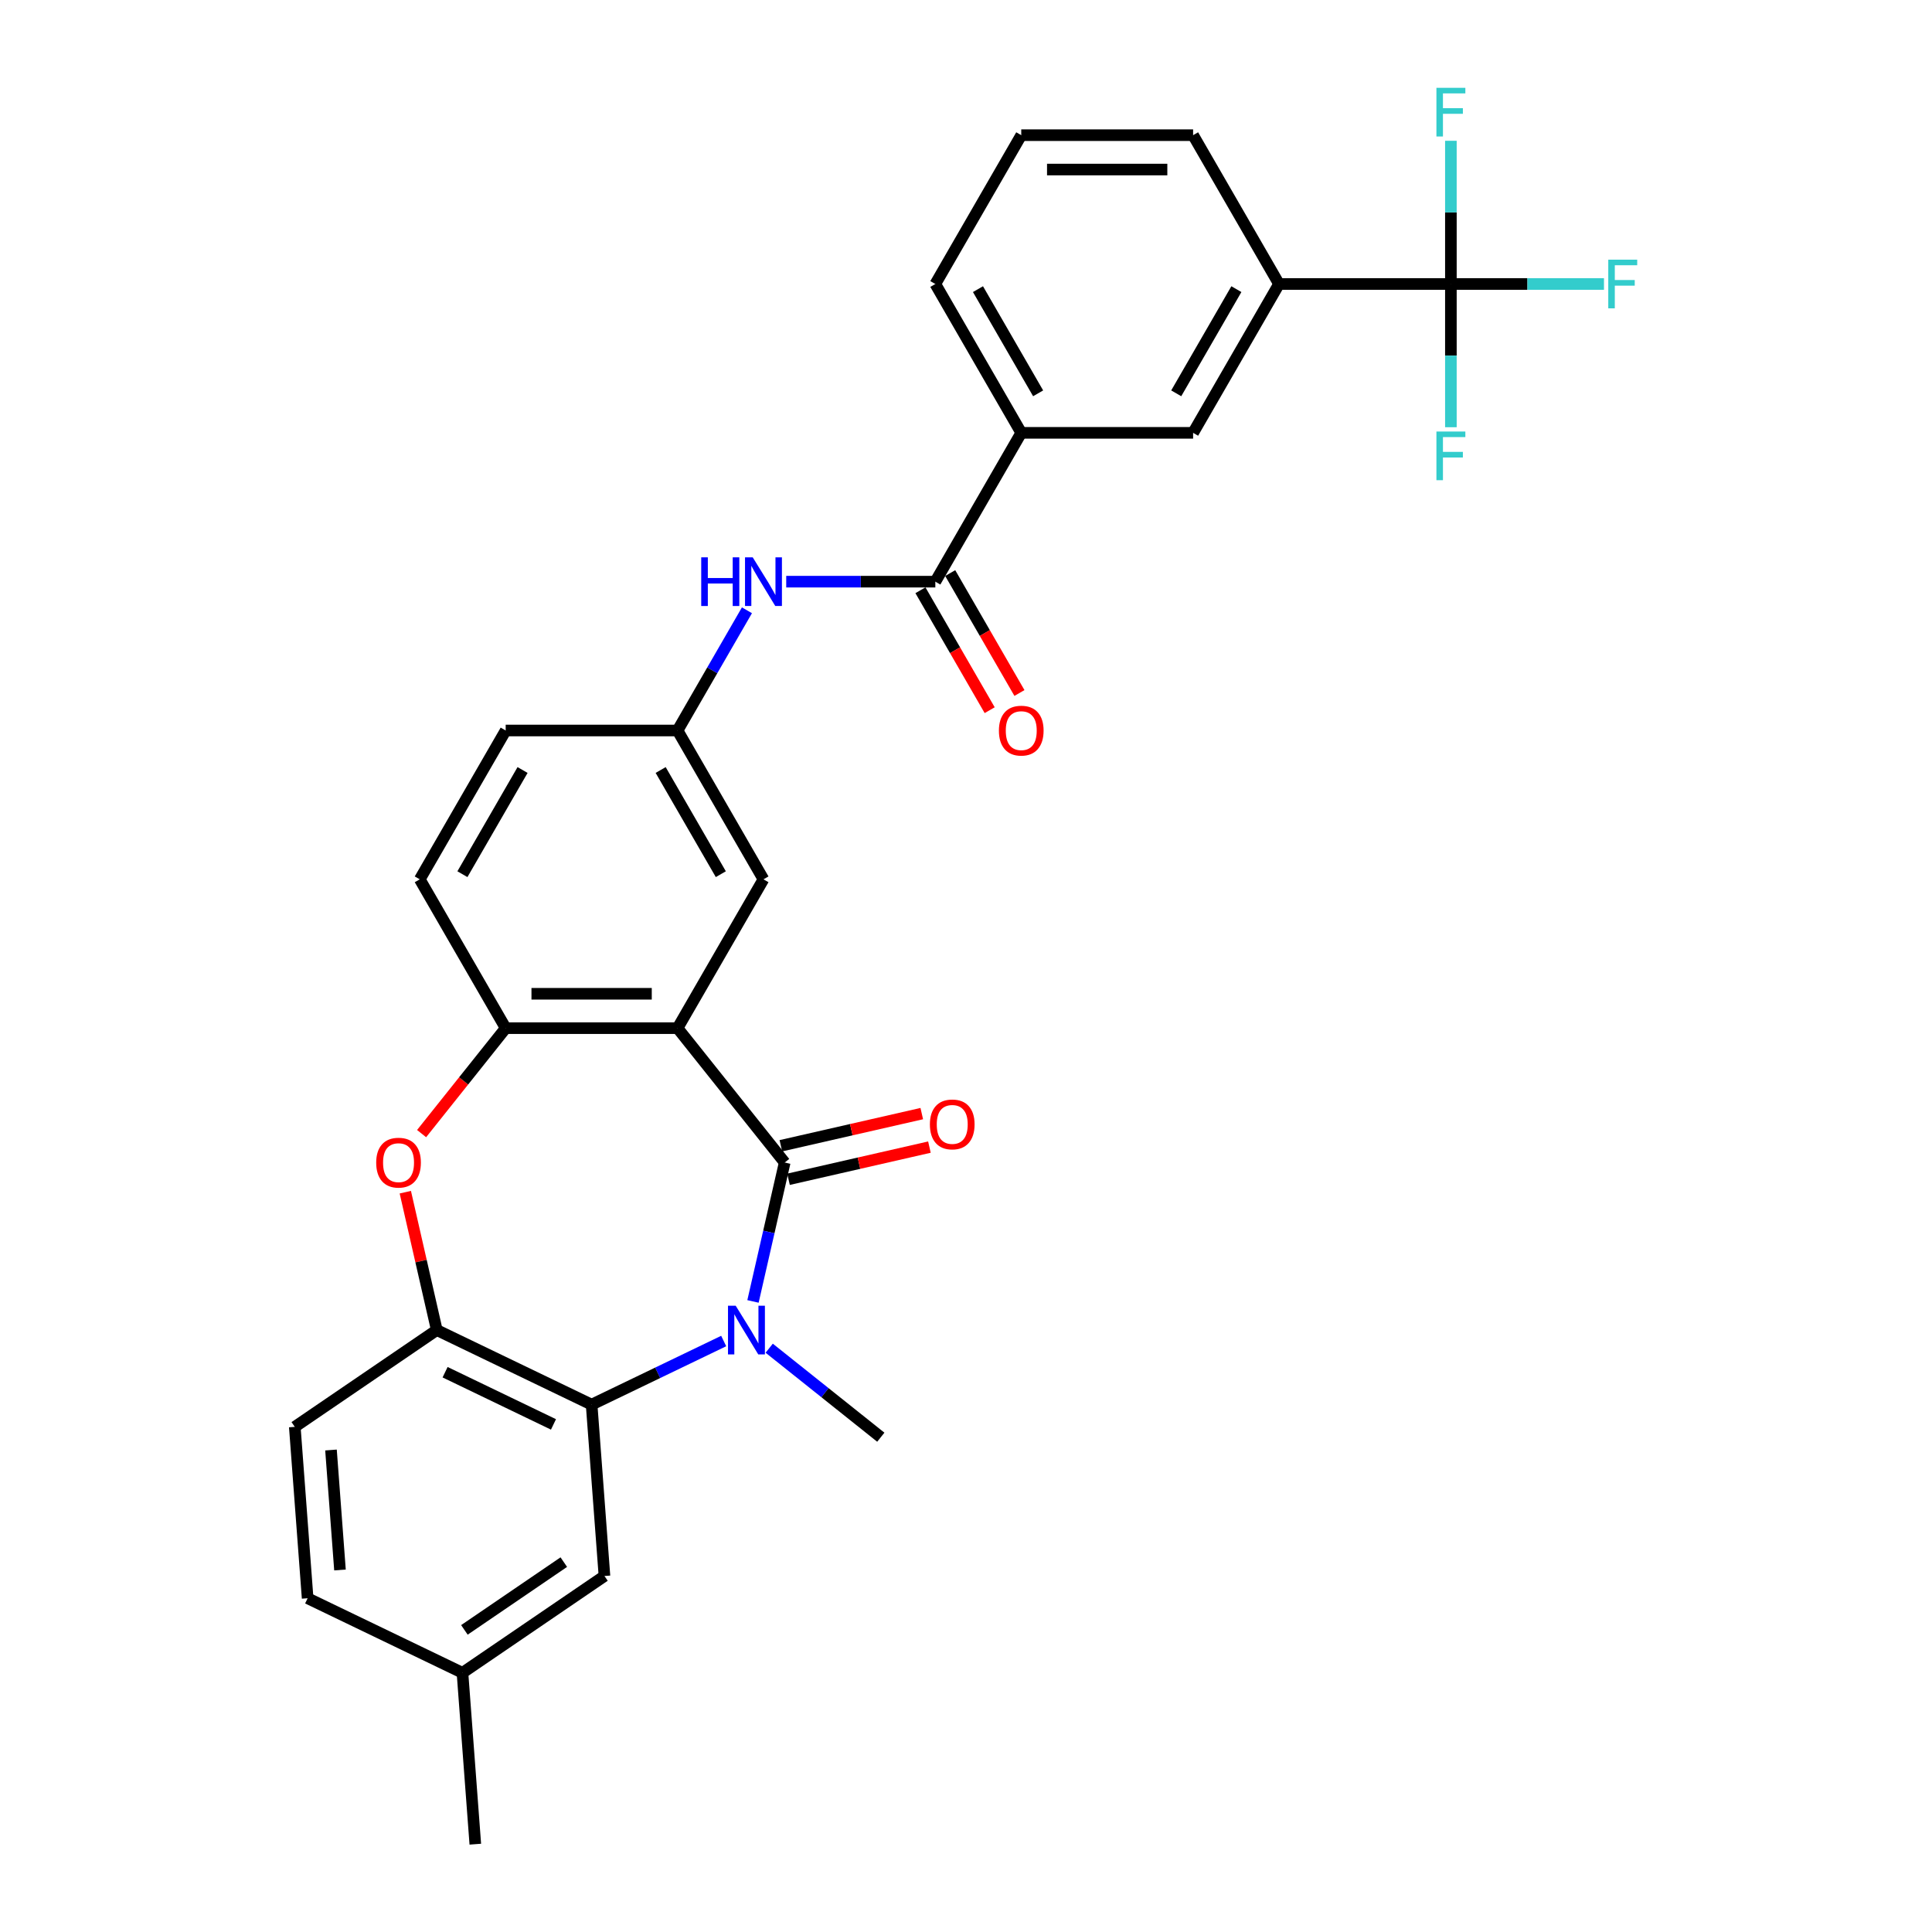 <?xml version='1.0' encoding='iso-8859-1'?>
<svg version='1.1' baseProfile='full'
              xmlns='http://www.w3.org/2000/svg'
                      xmlns:rdkit='http://www.rdkit.org/xml'
                      xmlns:xlink='http://www.w3.org/1999/xlink'
                  xml:space='preserve'
width='1000px' height='1000px' viewBox='0 0 1000 1000'>
<!-- END OF HEADER -->
<rect style='opacity:1.0;fill:#FFFFFF;stroke:none' width='1000' height='1000' x='0' y='0'> </rect>
<path class='bond-0' d='M 406.156,601.717 L 397.95,637.668' style='fill:none;fill-rule:evenodd;stroke:#000000;stroke-width:6px;stroke-linecap:butt;stroke-linejoin:miter;stroke-opacity:1' />
<path class='bond-0' d='M 397.95,637.668 L 389.745,673.618' style='fill:none;fill-rule:evenodd;stroke:#0000FF;stroke-width:6px;stroke-linecap:butt;stroke-linejoin:miter;stroke-opacity:1' />
<path class='bond-1' d='M 406.156,601.717 L 350.696,532.172' style='fill:none;fill-rule:evenodd;stroke:#000000;stroke-width:6px;stroke-linecap:butt;stroke-linejoin:miter;stroke-opacity:1' />
<path class='bond-13' d='M 408.135,610.389 L 444.602,602.065' style='fill:none;fill-rule:evenodd;stroke:#000000;stroke-width:6px;stroke-linecap:butt;stroke-linejoin:miter;stroke-opacity:1' />
<path class='bond-13' d='M 444.602,602.065 L 481.069,593.742' style='fill:none;fill-rule:evenodd;stroke:#FF0000;stroke-width:6px;stroke-linecap:butt;stroke-linejoin:miter;stroke-opacity:1' />
<path class='bond-13' d='M 404.176,593.045 L 440.643,584.721' style='fill:none;fill-rule:evenodd;stroke:#000000;stroke-width:6px;stroke-linecap:butt;stroke-linejoin:miter;stroke-opacity:1' />
<path class='bond-13' d='M 440.643,584.721 L 477.11,576.398' style='fill:none;fill-rule:evenodd;stroke:#FF0000;stroke-width:6px;stroke-linecap:butt;stroke-linejoin:miter;stroke-opacity:1' />
<path class='bond-2' d='M 374.585,694.109 L 340.403,710.571' style='fill:none;fill-rule:evenodd;stroke:#0000FF;stroke-width:6px;stroke-linecap:butt;stroke-linejoin:miter;stroke-opacity:1' />
<path class='bond-2' d='M 340.403,710.571 L 306.22,727.032' style='fill:none;fill-rule:evenodd;stroke:#000000;stroke-width:6px;stroke-linecap:butt;stroke-linejoin:miter;stroke-opacity:1' />
<path class='bond-22' d='M 398.139,697.83 L 427.023,720.864' style='fill:none;fill-rule:evenodd;stroke:#0000FF;stroke-width:6px;stroke-linecap:butt;stroke-linejoin:miter;stroke-opacity:1' />
<path class='bond-22' d='M 427.023,720.864 L 455.907,743.898' style='fill:none;fill-rule:evenodd;stroke:#000000;stroke-width:6px;stroke-linecap:butt;stroke-linejoin:miter;stroke-opacity:1' />
<path class='bond-4' d='M 350.696,532.172 L 261.744,532.172' style='fill:none;fill-rule:evenodd;stroke:#000000;stroke-width:6px;stroke-linecap:butt;stroke-linejoin:miter;stroke-opacity:1' />
<path class='bond-4' d='M 337.353,514.381 L 275.087,514.381' style='fill:none;fill-rule:evenodd;stroke:#000000;stroke-width:6px;stroke-linecap:butt;stroke-linejoin:miter;stroke-opacity:1' />
<path class='bond-11' d='M 350.696,532.172 L 395.171,455.138' style='fill:none;fill-rule:evenodd;stroke:#000000;stroke-width:6px;stroke-linecap:butt;stroke-linejoin:miter;stroke-opacity:1' />
<path class='bond-6' d='M 306.22,727.032 L 226.078,688.438' style='fill:none;fill-rule:evenodd;stroke:#000000;stroke-width:6px;stroke-linecap:butt;stroke-linejoin:miter;stroke-opacity:1' />
<path class='bond-6' d='M 286.48,737.272 L 230.38,710.255' style='fill:none;fill-rule:evenodd;stroke:#000000;stroke-width:6px;stroke-linecap:butt;stroke-linejoin:miter;stroke-opacity:1' />
<path class='bond-14' d='M 306.22,727.032 L 312.867,815.735' style='fill:none;fill-rule:evenodd;stroke:#000000;stroke-width:6px;stroke-linecap:butt;stroke-linejoin:miter;stroke-opacity:1' />
<path class='bond-3' d='M 218.216,586.755 L 239.98,559.463' style='fill:none;fill-rule:evenodd;stroke:#FF0000;stroke-width:6px;stroke-linecap:butt;stroke-linejoin:miter;stroke-opacity:1' />
<path class='bond-3' d='M 239.98,559.463 L 261.744,532.172' style='fill:none;fill-rule:evenodd;stroke:#000000;stroke-width:6px;stroke-linecap:butt;stroke-linejoin:miter;stroke-opacity:1' />
<path class='bond-30' d='M 209.788,617.07 L 217.933,652.754' style='fill:none;fill-rule:evenodd;stroke:#FF0000;stroke-width:6px;stroke-linecap:butt;stroke-linejoin:miter;stroke-opacity:1' />
<path class='bond-30' d='M 217.933,652.754 L 226.078,688.438' style='fill:none;fill-rule:evenodd;stroke:#000000;stroke-width:6px;stroke-linecap:butt;stroke-linejoin:miter;stroke-opacity:1' />
<path class='bond-17' d='M 261.744,532.172 L 217.269,455.138' style='fill:none;fill-rule:evenodd;stroke:#000000;stroke-width:6px;stroke-linecap:butt;stroke-linejoin:miter;stroke-opacity:1' />
<path class='bond-5' d='M 750.976,147.001 L 662.025,147.001' style='fill:none;fill-rule:evenodd;stroke:#000000;stroke-width:6px;stroke-linecap:butt;stroke-linejoin:miter;stroke-opacity:1' />
<path class='bond-19' d='M 750.976,147.001 L 790.595,147.001' style='fill:none;fill-rule:evenodd;stroke:#000000;stroke-width:6px;stroke-linecap:butt;stroke-linejoin:miter;stroke-opacity:1' />
<path class='bond-19' d='M 790.595,147.001 L 830.214,147.001' style='fill:none;fill-rule:evenodd;stroke:#33CCCC;stroke-width:6px;stroke-linecap:butt;stroke-linejoin:miter;stroke-opacity:1' />
<path class='bond-20' d='M 750.976,147.001 L 750.976,184.067' style='fill:none;fill-rule:evenodd;stroke:#000000;stroke-width:6px;stroke-linecap:butt;stroke-linejoin:miter;stroke-opacity:1' />
<path class='bond-20' d='M 750.976,184.067 L 750.976,221.133' style='fill:none;fill-rule:evenodd;stroke:#33CCCC;stroke-width:6px;stroke-linecap:butt;stroke-linejoin:miter;stroke-opacity:1' />
<path class='bond-21' d='M 750.976,147.001 L 750.976,109.935' style='fill:none;fill-rule:evenodd;stroke:#000000;stroke-width:6px;stroke-linecap:butt;stroke-linejoin:miter;stroke-opacity:1' />
<path class='bond-21' d='M 750.976,109.935 L 750.976,72.869' style='fill:none;fill-rule:evenodd;stroke:#33CCCC;stroke-width:6px;stroke-linecap:butt;stroke-linejoin:miter;stroke-opacity:1' />
<path class='bond-18' d='M 226.078,688.438 L 152.583,738.546' style='fill:none;fill-rule:evenodd;stroke:#000000;stroke-width:6px;stroke-linecap:butt;stroke-linejoin:miter;stroke-opacity:1' />
<path class='bond-7' d='M 484.123,301.069 L 445.535,301.069' style='fill:none;fill-rule:evenodd;stroke:#000000;stroke-width:6px;stroke-linecap:butt;stroke-linejoin:miter;stroke-opacity:1' />
<path class='bond-7' d='M 445.535,301.069 L 406.948,301.069' style='fill:none;fill-rule:evenodd;stroke:#0000FF;stroke-width:6px;stroke-linecap:butt;stroke-linejoin:miter;stroke-opacity:1' />
<path class='bond-10' d='M 484.123,301.069 L 528.598,224.035' style='fill:none;fill-rule:evenodd;stroke:#000000;stroke-width:6px;stroke-linecap:butt;stroke-linejoin:miter;stroke-opacity:1' />
<path class='bond-16' d='M 476.419,305.517 L 494.338,336.553' style='fill:none;fill-rule:evenodd;stroke:#000000;stroke-width:6px;stroke-linecap:butt;stroke-linejoin:miter;stroke-opacity:1' />
<path class='bond-16' d='M 494.338,336.553 L 512.257,367.59' style='fill:none;fill-rule:evenodd;stroke:#FF0000;stroke-width:6px;stroke-linecap:butt;stroke-linejoin:miter;stroke-opacity:1' />
<path class='bond-16' d='M 491.826,296.622 L 509.745,327.658' style='fill:none;fill-rule:evenodd;stroke:#000000;stroke-width:6px;stroke-linecap:butt;stroke-linejoin:miter;stroke-opacity:1' />
<path class='bond-16' d='M 509.745,327.658 L 527.664,358.694' style='fill:none;fill-rule:evenodd;stroke:#FF0000;stroke-width:6px;stroke-linecap:butt;stroke-linejoin:miter;stroke-opacity:1' />
<path class='bond-8' d='M 386.615,315.889 L 368.655,346.996' style='fill:none;fill-rule:evenodd;stroke:#0000FF;stroke-width:6px;stroke-linecap:butt;stroke-linejoin:miter;stroke-opacity:1' />
<path class='bond-8' d='M 368.655,346.996 L 350.696,378.104' style='fill:none;fill-rule:evenodd;stroke:#000000;stroke-width:6px;stroke-linecap:butt;stroke-linejoin:miter;stroke-opacity:1' />
<path class='bond-9' d='M 662.025,147.001 L 617.549,224.035' style='fill:none;fill-rule:evenodd;stroke:#000000;stroke-width:6px;stroke-linecap:butt;stroke-linejoin:miter;stroke-opacity:1' />
<path class='bond-9' d='M 639.947,149.661 L 608.814,203.585' style='fill:none;fill-rule:evenodd;stroke:#000000;stroke-width:6px;stroke-linecap:butt;stroke-linejoin:miter;stroke-opacity:1' />
<path class='bond-33' d='M 662.025,147.001 L 617.549,69.967' style='fill:none;fill-rule:evenodd;stroke:#000000;stroke-width:6px;stroke-linecap:butt;stroke-linejoin:miter;stroke-opacity:1' />
<path class='bond-12' d='M 528.598,224.035 L 617.549,224.035' style='fill:none;fill-rule:evenodd;stroke:#000000;stroke-width:6px;stroke-linecap:butt;stroke-linejoin:miter;stroke-opacity:1' />
<path class='bond-27' d='M 528.598,224.035 L 484.123,147.001' style='fill:none;fill-rule:evenodd;stroke:#000000;stroke-width:6px;stroke-linecap:butt;stroke-linejoin:miter;stroke-opacity:1' />
<path class='bond-27' d='M 537.334,203.585 L 506.201,149.661' style='fill:none;fill-rule:evenodd;stroke:#000000;stroke-width:6px;stroke-linecap:butt;stroke-linejoin:miter;stroke-opacity:1' />
<path class='bond-15' d='M 395.171,455.138 L 350.696,378.104' style='fill:none;fill-rule:evenodd;stroke:#000000;stroke-width:6px;stroke-linecap:butt;stroke-linejoin:miter;stroke-opacity:1' />
<path class='bond-15' d='M 373.093,452.478 L 341.96,398.554' style='fill:none;fill-rule:evenodd;stroke:#000000;stroke-width:6px;stroke-linecap:butt;stroke-linejoin:miter;stroke-opacity:1' />
<path class='bond-23' d='M 312.867,815.735 L 239.372,865.843' style='fill:none;fill-rule:evenodd;stroke:#000000;stroke-width:6px;stroke-linecap:butt;stroke-linejoin:miter;stroke-opacity:1' />
<path class='bond-23' d='M 291.821,808.552 L 240.375,843.628' style='fill:none;fill-rule:evenodd;stroke:#000000;stroke-width:6px;stroke-linecap:butt;stroke-linejoin:miter;stroke-opacity:1' />
<path class='bond-24' d='M 350.696,378.104 L 261.744,378.104' style='fill:none;fill-rule:evenodd;stroke:#000000;stroke-width:6px;stroke-linecap:butt;stroke-linejoin:miter;stroke-opacity:1' />
<path class='bond-31' d='M 217.269,455.138 L 261.744,378.104' style='fill:none;fill-rule:evenodd;stroke:#000000;stroke-width:6px;stroke-linecap:butt;stroke-linejoin:miter;stroke-opacity:1' />
<path class='bond-31' d='M 239.347,452.478 L 270.48,398.554' style='fill:none;fill-rule:evenodd;stroke:#000000;stroke-width:6px;stroke-linecap:butt;stroke-linejoin:miter;stroke-opacity:1' />
<path class='bond-32' d='M 152.583,738.546 L 159.23,827.248' style='fill:none;fill-rule:evenodd;stroke:#000000;stroke-width:6px;stroke-linecap:butt;stroke-linejoin:miter;stroke-opacity:1' />
<path class='bond-32' d='M 171.32,750.522 L 175.973,812.614' style='fill:none;fill-rule:evenodd;stroke:#000000;stroke-width:6px;stroke-linecap:butt;stroke-linejoin:miter;stroke-opacity:1' />
<path class='bond-25' d='M 239.372,865.843 L 159.23,827.248' style='fill:none;fill-rule:evenodd;stroke:#000000;stroke-width:6px;stroke-linecap:butt;stroke-linejoin:miter;stroke-opacity:1' />
<path class='bond-29' d='M 239.372,865.843 L 246.02,954.545' style='fill:none;fill-rule:evenodd;stroke:#000000;stroke-width:6px;stroke-linecap:butt;stroke-linejoin:miter;stroke-opacity:1' />
<path class='bond-26' d='M 617.549,69.967 L 528.598,69.967' style='fill:none;fill-rule:evenodd;stroke:#000000;stroke-width:6px;stroke-linecap:butt;stroke-linejoin:miter;stroke-opacity:1' />
<path class='bond-26' d='M 604.207,87.757 L 541.941,87.757' style='fill:none;fill-rule:evenodd;stroke:#000000;stroke-width:6px;stroke-linecap:butt;stroke-linejoin:miter;stroke-opacity:1' />
<path class='bond-28' d='M 484.123,147.001 L 528.598,69.967' style='fill:none;fill-rule:evenodd;stroke:#000000;stroke-width:6px;stroke-linecap:butt;stroke-linejoin:miter;stroke-opacity:1' />
<path  class='atom-1' d='M 380.794 675.842
L 389.049 689.185
Q 389.867 690.501, 391.183 692.885
Q 392.5 695.269, 392.571 695.412
L 392.571 675.842
L 395.916 675.842
L 395.916 701.033
L 392.464 701.033
L 383.605 686.445
Q 382.573 684.737, 381.47 682.78
Q 380.403 680.824, 380.082 680.219
L 380.082 701.033
L 376.809 701.033
L 376.809 675.842
L 380.794 675.842
' fill='#0000FF'/>
<path  class='atom-4' d='M 194.72 601.788
Q 194.72 595.739, 197.709 592.359
Q 200.698 588.979, 206.284 588.979
Q 211.87 588.979, 214.859 592.359
Q 217.848 595.739, 217.848 601.788
Q 217.848 607.908, 214.823 611.395
Q 211.799 614.846, 206.284 614.846
Q 200.734 614.846, 197.709 611.395
Q 194.72 607.943, 194.72 601.788
M 206.284 611.999
Q 210.127 611.999, 212.19 609.438
Q 214.29 606.84, 214.29 601.788
Q 214.29 596.842, 212.19 594.351
Q 210.127 591.825, 206.284 591.825
Q 202.441 591.825, 200.342 594.316
Q 198.278 596.807, 198.278 601.788
Q 198.278 606.876, 200.342 609.438
Q 202.441 611.999, 206.284 611.999
' fill='#FF0000'/>
<path  class='atom-9' d='M 362.953 288.474
L 366.369 288.474
L 366.369 299.184
L 379.249 299.184
L 379.249 288.474
L 382.665 288.474
L 382.665 313.665
L 379.249 313.665
L 379.249 302.03
L 366.369 302.03
L 366.369 313.665
L 362.953 313.665
L 362.953 288.474
' fill='#0000FF'/>
<path  class='atom-9' d='M 389.603 288.474
L 397.858 301.817
Q 398.676 303.133, 399.992 305.517
Q 401.309 307.901, 401.38 308.043
L 401.38 288.474
L 404.725 288.474
L 404.725 313.665
L 401.273 313.665
L 392.414 299.077
Q 391.382 297.369, 390.279 295.412
Q 389.212 293.455, 388.891 292.85
L 388.891 313.665
L 385.618 313.665
L 385.618 288.474
L 389.603 288.474
' fill='#0000FF'/>
<path  class='atom-14' d='M 481.313 581.994
Q 481.313 575.946, 484.302 572.565
Q 487.291 569.185, 492.877 569.185
Q 498.463 569.185, 501.452 572.565
Q 504.441 575.946, 504.441 581.994
Q 504.441 588.114, 501.416 591.601
Q 498.392 595.052, 492.877 595.052
Q 487.326 595.052, 484.302 591.601
Q 481.313 588.15, 481.313 581.994
M 492.877 592.206
Q 496.72 592.206, 498.783 589.644
Q 500.883 587.047, 500.883 581.994
Q 500.883 577.049, 498.783 574.558
Q 496.72 572.032, 492.877 572.032
Q 489.034 572.032, 486.935 574.522
Q 484.871 577.013, 484.871 581.994
Q 484.871 587.082, 486.935 589.644
Q 489.034 592.206, 492.877 592.206
' fill='#FF0000'/>
<path  class='atom-17' d='M 517.035 378.175
Q 517.035 372.126, 520.023 368.746
Q 523.012 365.366, 528.598 365.366
Q 534.184 365.366, 537.173 368.746
Q 540.162 372.126, 540.162 378.175
Q 540.162 384.295, 537.138 387.781
Q 534.113 391.233, 528.598 391.233
Q 523.048 391.233, 520.023 387.781
Q 517.035 384.33, 517.035 378.175
M 528.598 388.386
Q 532.441 388.386, 534.505 385.825
Q 536.604 383.227, 536.604 378.175
Q 536.604 373.229, 534.505 370.738
Q 532.441 368.212, 528.598 368.212
Q 524.755 368.212, 522.656 370.703
Q 520.593 373.193, 520.593 378.175
Q 520.593 383.263, 522.656 385.825
Q 524.755 388.386, 528.598 388.386
' fill='#FF0000'/>
<path  class='atom-20' d='M 832.438 134.406
L 847.417 134.406
L 847.417 137.288
L 835.818 137.288
L 835.818 144.938
L 846.137 144.938
L 846.137 147.855
L 835.818 147.855
L 835.818 159.597
L 832.438 159.597
L 832.438 134.406
' fill='#33CCCC'/>
<path  class='atom-21' d='M 743.487 223.357
L 758.466 223.357
L 758.466 226.239
L 746.867 226.239
L 746.867 233.889
L 757.185 233.889
L 757.185 236.807
L 746.867 236.807
L 746.867 248.548
L 743.487 248.548
L 743.487 223.357
' fill='#33CCCC'/>
<path  class='atom-22' d='M 743.487 45.455
L 758.466 45.455
L 758.466 48.337
L 746.867 48.337
L 746.867 55.986
L 757.185 55.986
L 757.185 58.904
L 746.867 58.904
L 746.867 70.646
L 743.487 70.646
L 743.487 45.455
' fill='#33CCCC'/>
</svg>
